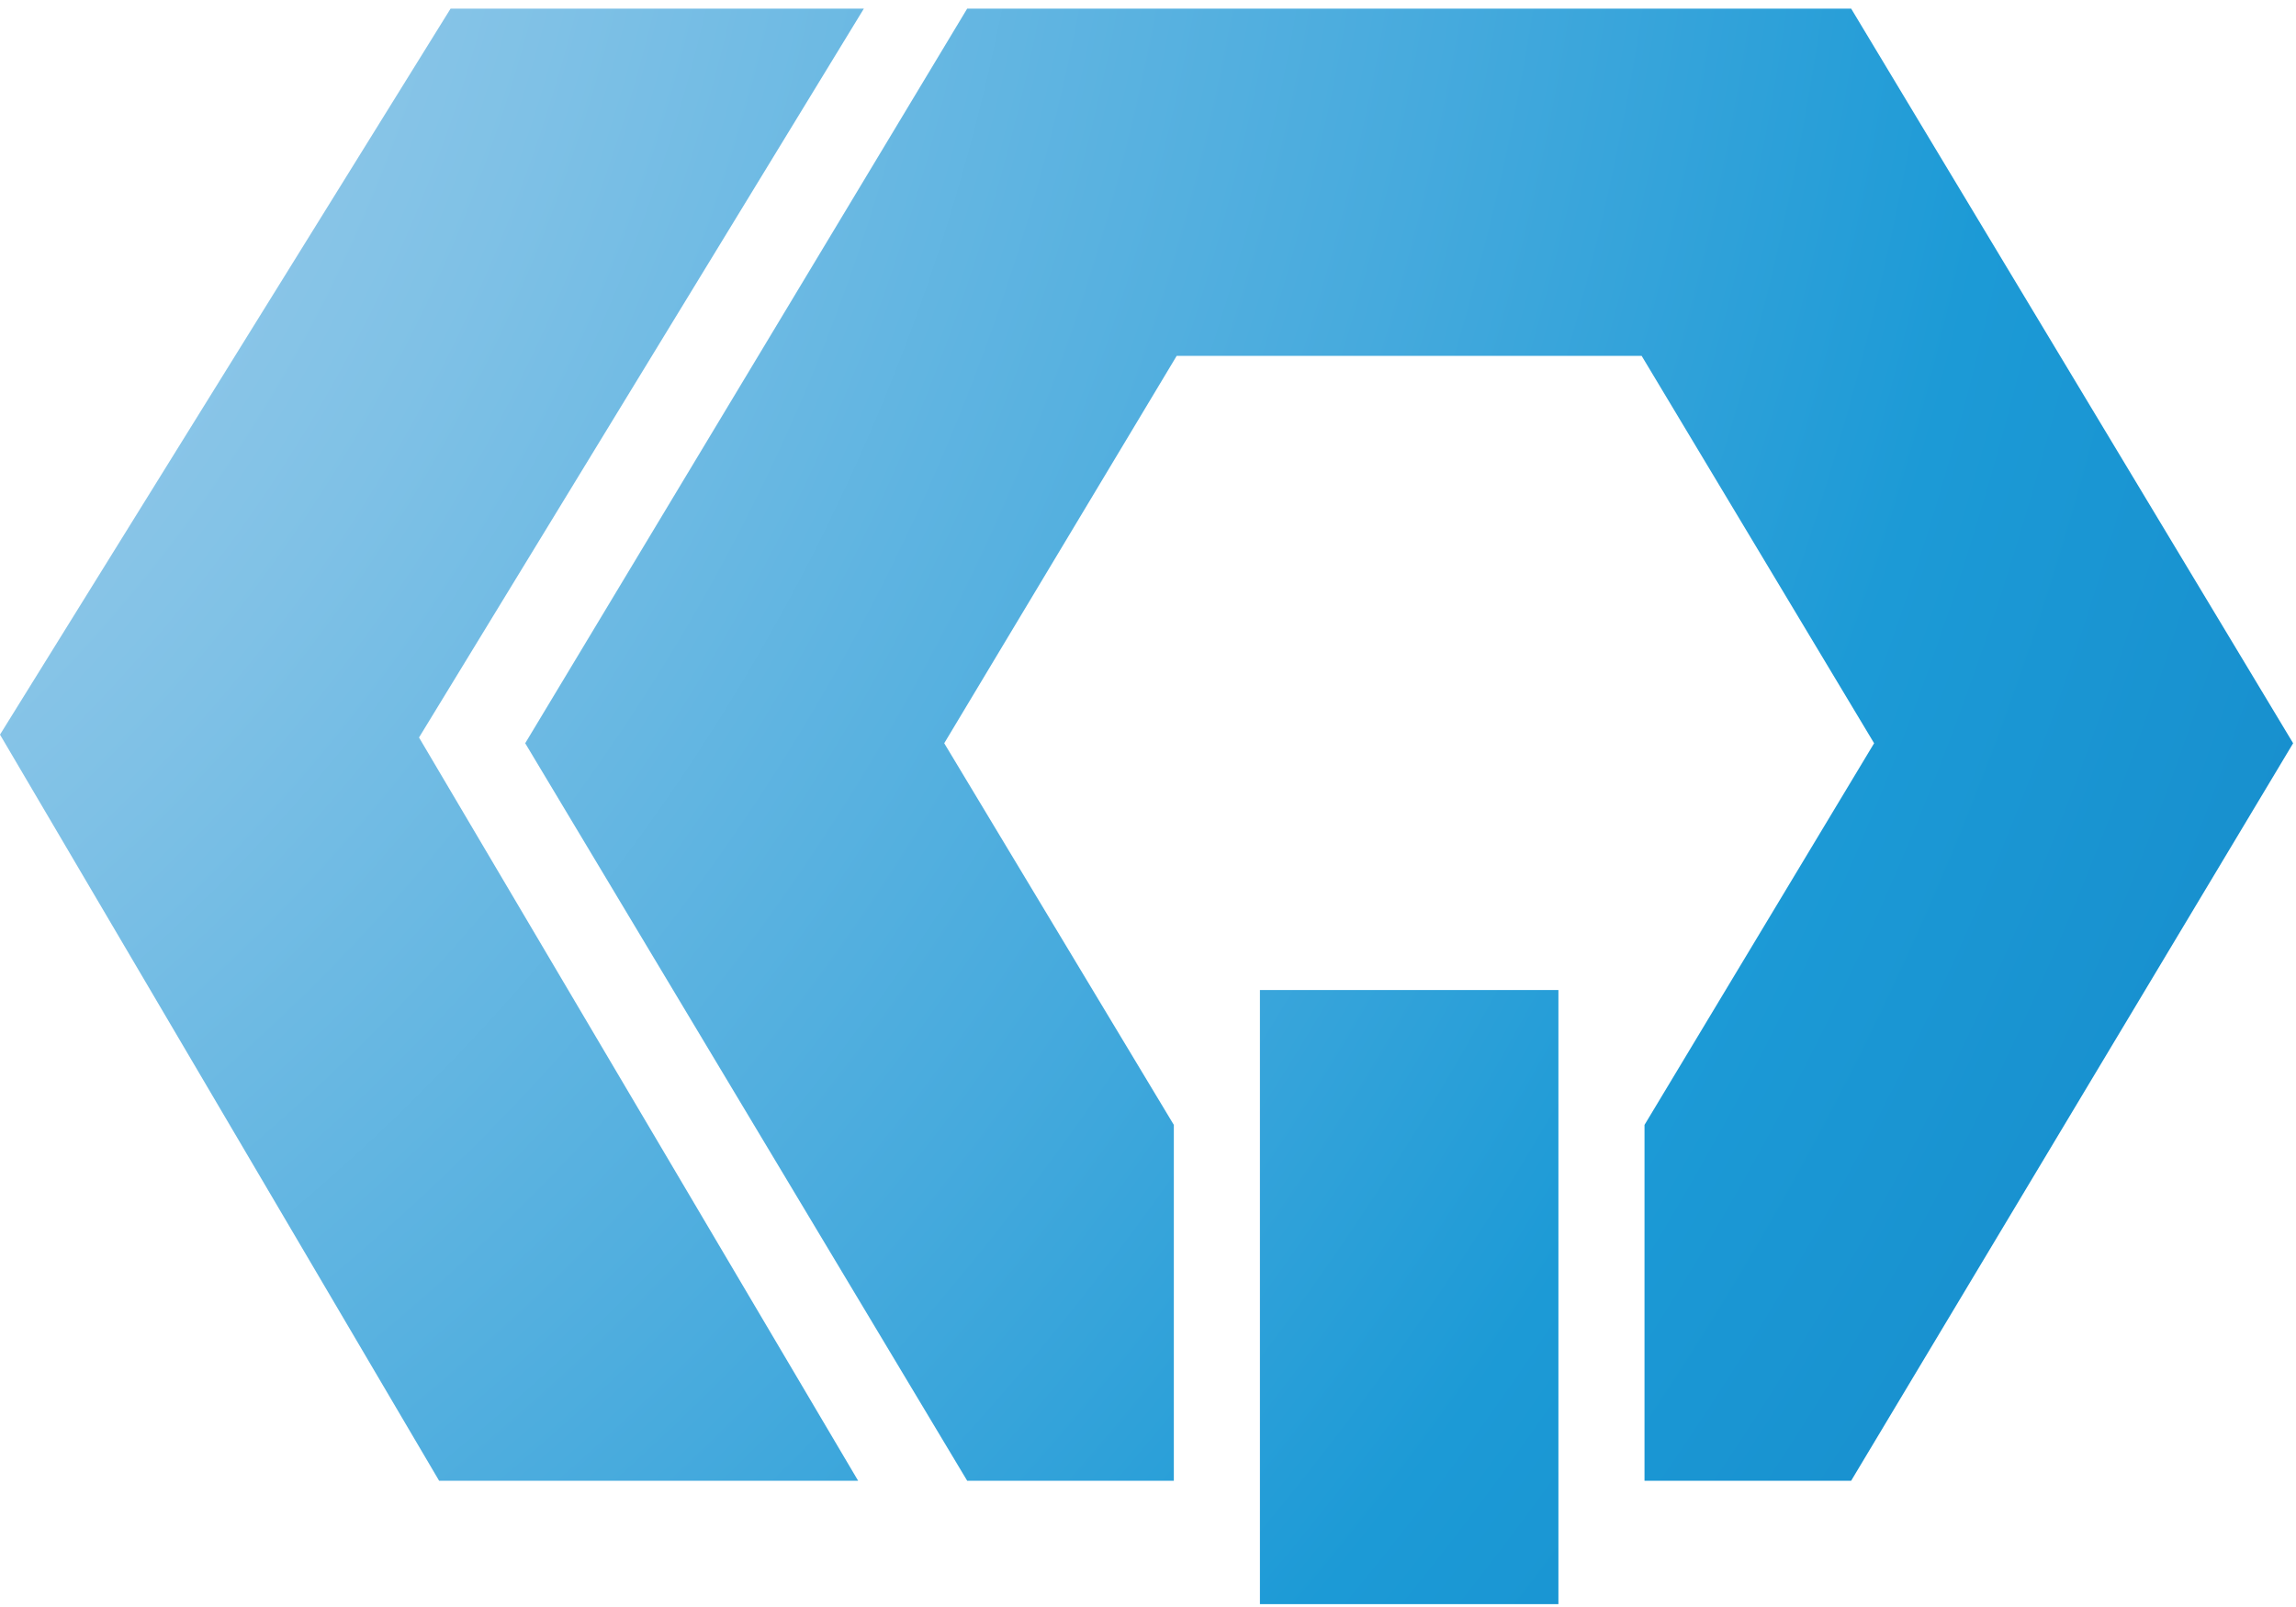 <svg xmlns="http://www.w3.org/2000/svg" xmlns:xlink="http://www.w3.org/1999/xlink" id="Ebene_1" x="0px" y="0px" viewBox="0 0 80 56" style="enable-background:new 0 0 80 56;" xml:space="preserve"><style type="text/css">	.st0{fill:url(#SVGID_1_);}	.st1{fill:url(#SVGID_2_);}	.st2{fill:url(#SVGID_3_);}</style><g>	<g>		<g>			<g>									<radialGradient id="SVGID_1_" cx="-75.915" cy="-35.263" r="287.067" gradientTransform="matrix(0.667 0 0 0.667 13.442 9.464)" gradientUnits="userSpaceOnUse">					<stop offset="0" style="stop-color:#CBDFF3"></stop>					<stop offset="6.377787e-02" style="stop-color:#C2DBF1"></stop>					<stop offset="0.17" style="stop-color:#A8D1ED"></stop>					<stop offset="0.305" style="stop-color:#7FC1E6"></stop>					<stop offset="0.463" style="stop-color:#46AADD"></stop>					<stop offset="0.567" style="stop-color:#1C9AD6"></stop>					<stop offset="0.865" style="stop-color:#0C75BA"></stop>					<stop offset="0.994" style="stop-color:#005C97"></stop>				</radialGradient>				<rect x="43.9" y="34.5" class="st0" width="10.4" height="21.4"></rect>			</g>		</g>		<g>							<radialGradient id="SVGID_2_" cx="-75.915" cy="-35.263" r="287.067" gradientTransform="matrix(0.667 0 0 0.667 13.442 9.464)" gradientUnits="userSpaceOnUse">				<stop offset="0" style="stop-color:#CBDFF3"></stop>				<stop offset="6.377787e-02" style="stop-color:#C2DBF1"></stop>				<stop offset="0.17" style="stop-color:#A8D1ED"></stop>				<stop offset="0.305" style="stop-color:#7FC1E6"></stop>				<stop offset="0.463" style="stop-color:#46AADD"></stop>				<stop offset="0.567" style="stop-color:#1C9AD6"></stop>				<stop offset="0.865" style="stop-color:#0C75BA"></stop>				<stop offset="0.994" style="stop-color:#005C97"></stop>			</radialGradient>			<polygon class="st1" points="79.9,25.9 64.5,51.6 57.3,51.6 57.3,39.2 65.3,25.9 57.2,12.4 41,12.4 32.9,25.9 40.9,39.2     40.9,51.6 33.7,51.6 18.3,25.9 33.7,0.3 64.5,0.3    "></polygon>		</g>		<g>							<radialGradient id="SVGID_3_" cx="-75.915" cy="-35.263" r="287.067" gradientTransform="matrix(0.667 0 0 0.667 13.442 9.464)" gradientUnits="userSpaceOnUse">				<stop offset="0" style="stop-color:#CBDFF3"></stop>				<stop offset="6.377787e-02" style="stop-color:#C2DBF1"></stop>				<stop offset="0.17" style="stop-color:#A8D1ED"></stop>				<stop offset="0.305" style="stop-color:#7FC1E6"></stop>				<stop offset="0.463" style="stop-color:#46AADD"></stop>				<stop offset="0.567" style="stop-color:#1C9AD6"></stop>				<stop offset="0.865" style="stop-color:#0C75BA"></stop>				<stop offset="0.994" style="stop-color:#005C97"></stop>			</radialGradient>			<polygon class="st2" points="29.9,51.6 14.6,25.7 30.1,0.3 15.7,0.3 0,25.6 15.3,51.6    "></polygon>		</g>	</g></g></svg>